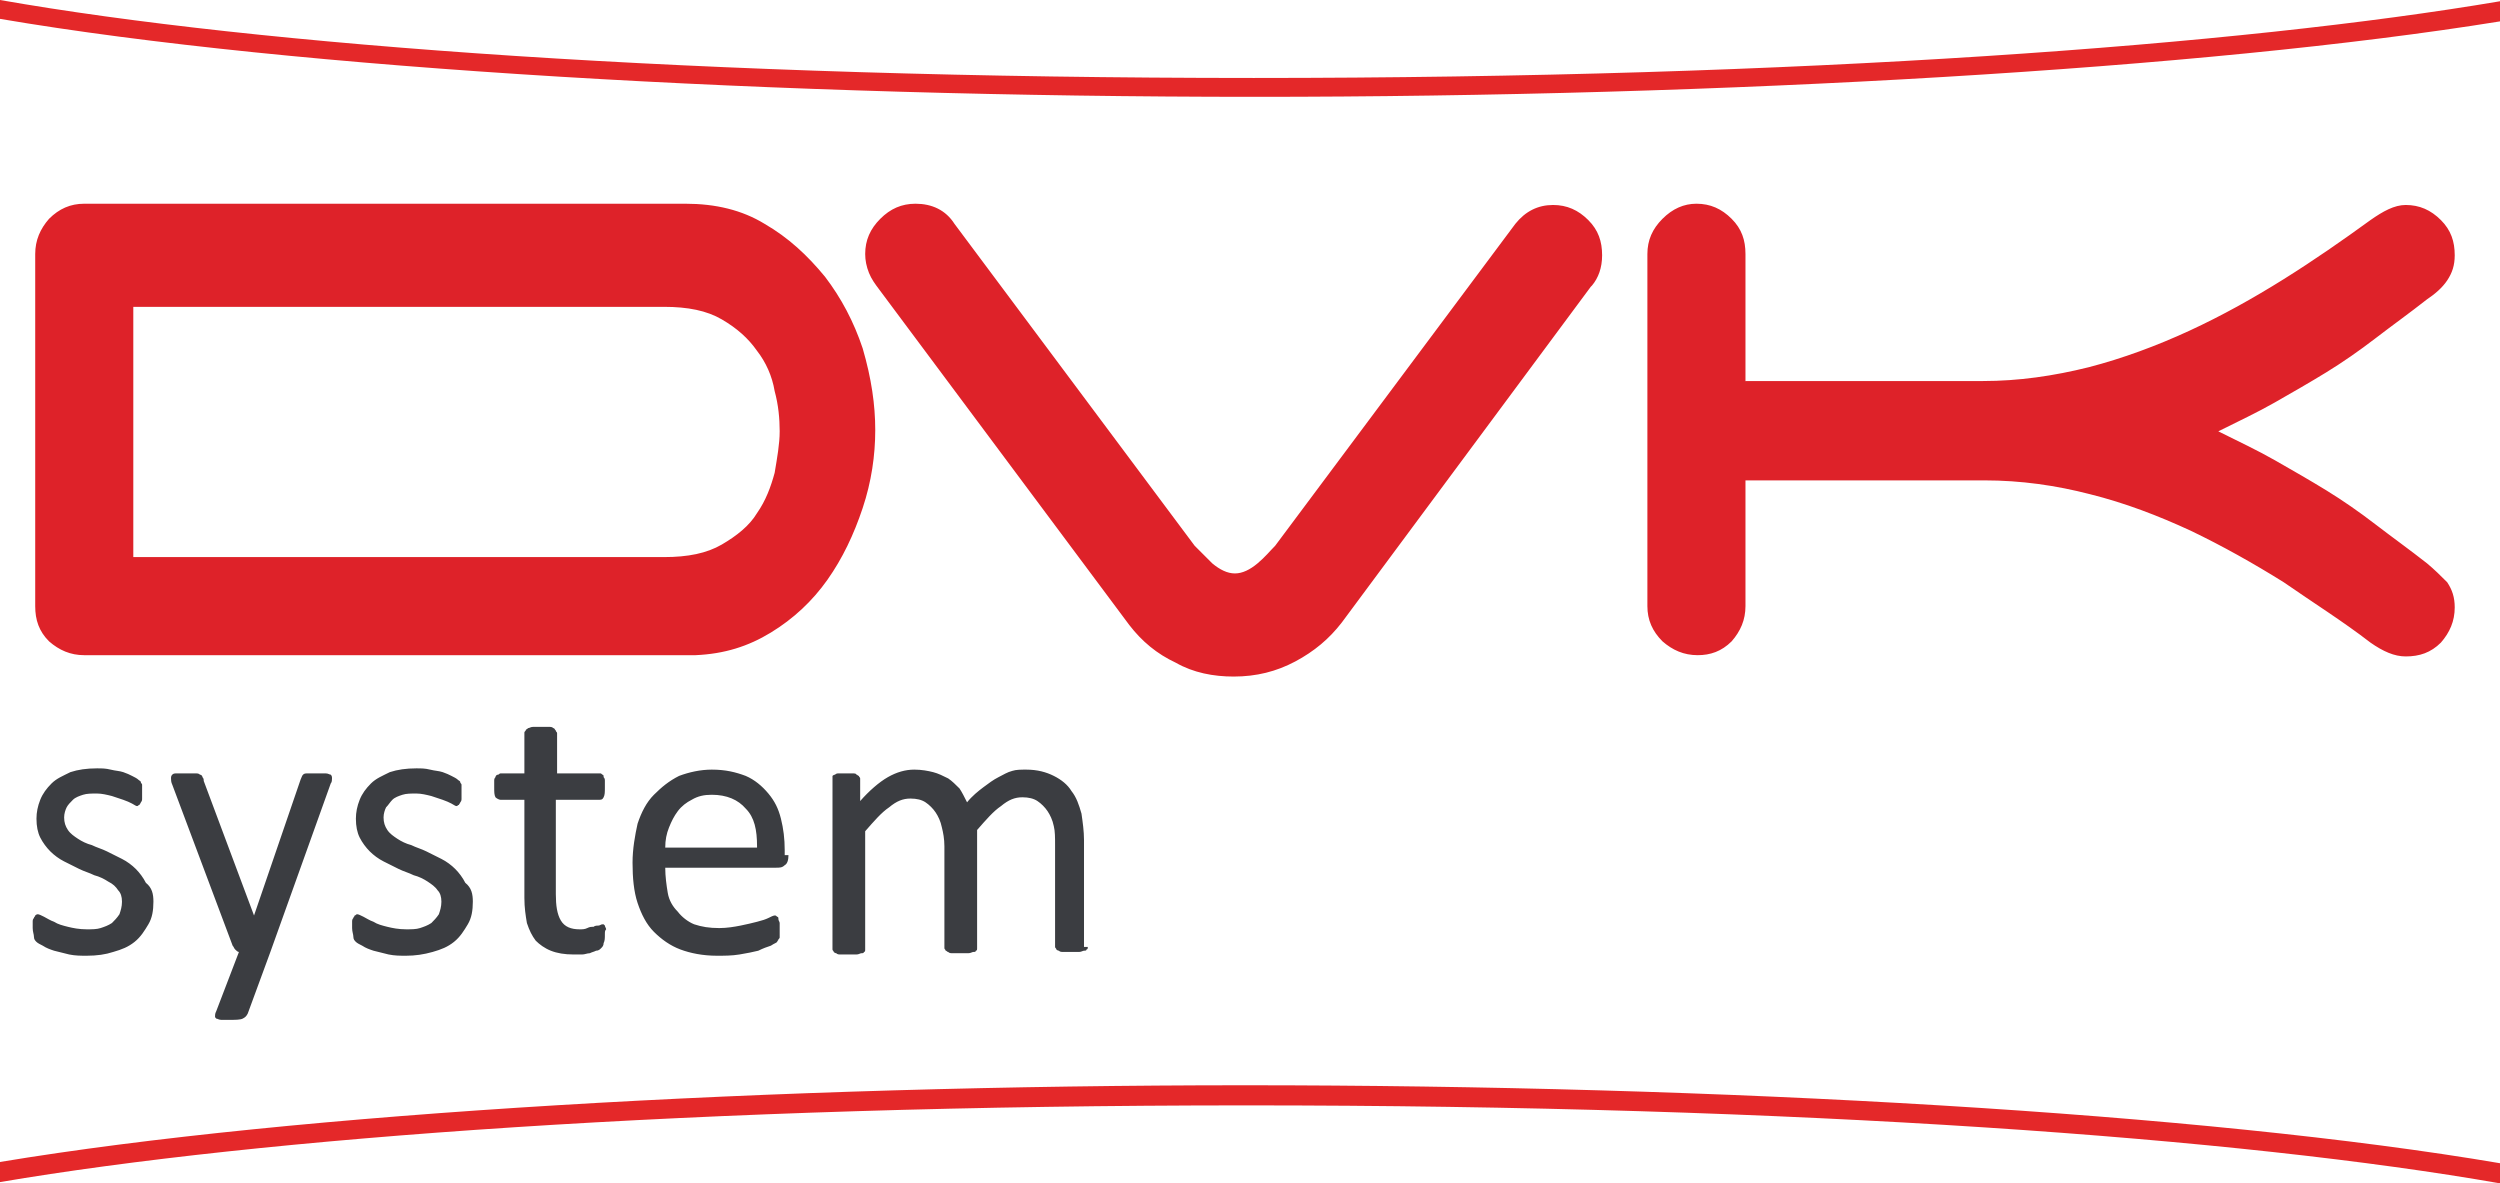 <?xml version="1.0" encoding="utf-8"?>
<!-- Generator: Adobe Illustrator 24.1.1, SVG Export Plug-In . SVG Version: 6.00 Build 0)  -->
<svg version="1.1" id="Calque_1" xmlns="http://www.w3.org/2000/svg" xmlns:xlink="http://www.w3.org/1999/xlink" x="0px" y="0px"
	 viewBox="0 0 198.8 94.1" style="enable-background:new 0 0 198.8 94.1;" xml:space="preserve">
<style type="text/css">
	.st0{fill:#DE2229;}
	.st1{fill:#3B3D41;}
	.st2{fill:#E42829;}
</style>
<g>
	<path class="st0" d="M138.7,30.3h19c2.8,0,5.6-0.4,8.4-1.1c2.7-0.7,5.4-1.7,8-2.9s5.1-2.6,7.5-4.1s4.7-3.1,6.9-4.7
		c1-0.7,1.9-1.2,2.8-1.2c1.1,0,2,0.4,2.8,1.2s1.1,1.7,1.1,2.8c0,0.8-0.2,1.4-0.6,2c-0.4,0.6-1,1.1-1.6,1.5c-1.4,1.1-2.8,2.1-4.1,3.1
		s-2.6,1.9-3.9,2.7c-1.3,0.8-2.7,1.6-4.1,2.4c-1.4,0.8-2.9,1.5-4.5,2.3c1.6,0.8,3.1,1.5,4.5,2.3s2.8,1.6,4.1,2.4
		c1.3,0.8,2.6,1.7,3.9,2.7c1.3,1,2.7,2,4.1,3.1c0.6,0.5,1.1,1,1.6,1.5c0.4,0.6,0.6,1.2,0.6,2c0,1.1-0.4,2-1.1,2.8
		c-0.8,0.8-1.7,1.1-2.8,1.1c-0.9,0-1.8-0.4-2.8-1.1c-2.2-1.7-4.6-3.2-6.9-4.8c-2.4-1.5-4.9-2.9-7.4-4.1c-2.6-1.2-5.2-2.2-8-2.9
		c-2.7-0.7-5.5-1.1-8.4-1.1h-19v10c0,1.1-0.4,2-1.1,2.8c-0.8,0.8-1.7,1.1-2.7,1.1c-1.1,0-2-0.4-2.8-1.1c-0.8-0.8-1.2-1.7-1.2-2.8
		v-28c0-1.1,0.4-2,1.2-2.8s1.7-1.2,2.7-1.2c1.1,0,2,0.4,2.8,1.2s1.1,1.7,1.1,2.8v10.1H138.7z M120.5,17.8c0.8-1,1.8-1.5,3-1.5
		c1.1,0,2,0.4,2.8,1.2s1.1,1.7,1.1,2.8c0,1-0.3,1.8-0.8,2.4l-0.1,0.1l-19.8,26.7c-1,1.3-2.2,2.3-3.7,3.1c-1.5,0.8-3.1,1.2-4.9,1.2
		c-1.6,0-3.2-0.3-4.6-1.1c-1.5-0.7-2.7-1.7-3.7-3L69.9,23c-0.3-0.4-0.6-0.8-0.8-1.3s-0.3-1-0.3-1.5c0-1.1,0.4-2,1.2-2.8
		s1.7-1.2,2.8-1.2c1.3,0,2.4,0.5,3.1,1.6L95,43.4c0.4,0.4,0.9,0.9,1.4,1.4c0.6,0.5,1.2,0.8,1.8,0.8s1.2-0.3,1.8-0.8s1-1,1.4-1.4
		L120.5,17.8z M69.6,34.2c0,2-0.3,4.1-1,6.2c-0.7,2.1-1.6,4-2.8,5.7s-2.7,3.1-4.5,4.2s-3.7,1.7-6,1.8H6.7c-1.1,0-2-0.4-2.8-1.1
		c-0.8-0.8-1.1-1.7-1.1-2.8v-28c0-1.1,0.4-2,1.1-2.8c0.8-0.8,1.7-1.2,2.8-1.2h47.8c2.4,0,4.5,0.5,6.3,1.6c1.9,1.1,3.4,2.5,4.8,4.2
		c1.3,1.7,2.3,3.6,3,5.7C69.3,30.1,69.6,32.2,69.6,34.2 M10.6,24.2v20.1h42.2c1.9,0,3.4-0.3,4.6-1s2.2-1.5,2.8-2.5
		c0.7-1,1.1-2.1,1.4-3.2c0.2-1.2,0.4-2.3,0.4-3.3s-0.1-2.1-0.4-3.2c-0.2-1.2-0.7-2.3-1.4-3.2c-0.7-1-1.6-1.8-2.8-2.5
		c-1.2-0.7-2.7-1-4.6-1H10.6V24.2z"/>
	<path class="st1" d="M86.5,75.3c0,0.1,0,0.2-0.1,0.2c0,0.1-0.1,0.1-0.2,0.1c-0.1,0-0.2,0.1-0.4,0.1s-0.4,0-0.6,0
		c-0.2,0-0.5,0-0.6,0c-0.2,0-0.3,0-0.4-0.1c-0.1,0-0.2-0.1-0.2-0.1c0-0.1-0.1-0.1-0.1-0.2v-8.1c0-0.6,0-1.1-0.1-1.5
		c-0.1-0.5-0.3-0.9-0.5-1.2c-0.2-0.3-0.5-0.6-0.8-0.8c-0.3-0.2-0.7-0.3-1.2-0.3c-0.6,0-1.1,0.2-1.7,0.7c-0.6,0.4-1.2,1.1-1.9,1.9
		v9.4c0,0.1,0,0.2-0.1,0.2c0,0.1-0.1,0.1-0.2,0.1c-0.1,0-0.2,0.1-0.4,0.1s-0.4,0-0.6,0s-0.4,0-0.6,0s-0.3,0-0.4-0.1
		c-0.1,0-0.1-0.1-0.2-0.1c0-0.1-0.1-0.1-0.1-0.2v-8.1c0-0.6-0.1-1.1-0.2-1.5c-0.1-0.5-0.3-0.9-0.5-1.2c-0.2-0.3-0.5-0.6-0.8-0.8
		c-0.3-0.2-0.7-0.3-1.2-0.3c-0.6,0-1.1,0.2-1.7,0.7c-0.6,0.4-1.2,1.1-1.9,1.9v9.4c0,0.1,0,0.2-0.1,0.2c0,0.1-0.1,0.1-0.2,0.1
		c-0.1,0-0.2,0.1-0.4,0.1c-0.2,0-0.4,0-0.6,0s-0.4,0-0.6,0s-0.3,0-0.4-0.1c-0.1,0-0.2-0.1-0.2-0.1c0-0.1-0.1-0.1-0.1-0.2V61.9
		c0-0.1,0-0.1,0-0.2c0,0,0.1-0.1,0.2-0.1c0.1-0.1,0.2-0.1,0.3-0.1s0.3,0,0.6,0c0.2,0,0.4,0,0.5,0c0.1,0,0.3,0,0.3,0.1
		c0.1,0,0.1,0.1,0.2,0.1c0,0.1,0.1,0.1,0.1,0.2v1.8c0.7-0.8,1.5-1.5,2.2-1.9s1.4-0.6,2.1-0.6c0.6,0,1.1,0.1,1.5,0.2
		c0.4,0.1,0.8,0.3,1.2,0.5c0.3,0.2,0.6,0.5,0.9,0.8c0.2,0.3,0.4,0.7,0.6,1.1c0.4-0.5,0.9-0.9,1.3-1.2c0.4-0.3,0.8-0.6,1.2-0.8
		c0.4-0.2,0.7-0.4,1.1-0.5c0.3-0.1,0.7-0.1,1.1-0.1c0.9,0,1.6,0.2,2.2,0.5c0.6,0.3,1.1,0.7,1.4,1.2c0.4,0.5,0.6,1.1,0.8,1.8
		c0.1,0.7,0.2,1.4,0.2,2.1v8.5H86.5z M60.2,67.3c0-1.3-0.2-2.3-0.9-3c-0.6-0.7-1.5-1.1-2.7-1.1c-0.6,0-1.1,0.1-1.6,0.4
		c-0.4,0.2-0.8,0.5-1.1,0.9c-0.3,0.4-0.5,0.8-0.7,1.3s-0.3,1-0.3,1.6h7.3V67.3z M62.7,68c0,0.4-0.1,0.7-0.3,0.8
		C62.2,69,62,69,61.7,69h-8.8c0,0.7,0.1,1.4,0.2,2s0.4,1.1,0.8,1.5c0.3,0.4,0.8,0.8,1.3,1c0.6,0.2,1.2,0.3,2,0.3
		c0.6,0,1.2-0.1,1.7-0.2s0.9-0.2,1.3-0.3c0.4-0.1,0.7-0.2,0.9-0.3c0.2-0.1,0.4-0.2,0.5-0.2s0.1,0,0.2,0.1c0.1,0,0.1,0.1,0.1,0.2
		s0.1,0.2,0.1,0.3c0,0.1,0,0.3,0,0.5c0,0.1,0,0.2,0,0.3c0,0.1,0,0.2,0,0.3c0,0.1,0,0.1-0.1,0.2c0,0.1-0.1,0.1-0.1,0.2
		c-0.1,0.1-0.2,0.1-0.5,0.3c-0.3,0.1-0.6,0.2-1,0.4c-0.4,0.1-0.9,0.2-1.5,0.3C58.2,76,57.6,76,57,76c-1.1,0-2.1-0.2-2.9-0.5
		s-1.5-0.8-2.1-1.4s-1-1.4-1.3-2.3s-0.4-2-0.4-3.2c0-1.1,0.2-2.2,0.4-3.1c0.3-0.9,0.7-1.7,1.3-2.3c0.6-0.6,1.2-1.1,2-1.5
		c0.8-0.3,1.7-0.5,2.6-0.5c1.1,0,1.9,0.2,2.7,0.5c0.7,0.3,1.3,0.8,1.8,1.4s0.8,1.2,1,2s0.3,1.6,0.3,2.5V68H62.7z M48.1,74.3
		c0,0.3,0,0.5-0.1,0.7c0,0.2-0.1,0.3-0.2,0.4s-0.2,0.2-0.4,0.2c-0.2,0.1-0.3,0.1-0.5,0.2c-0.2,0-0.4,0.1-0.6,0.1s-0.5,0-0.7,0
		c-0.7,0-1.3-0.1-1.8-0.3c-0.5-0.2-0.9-0.5-1.2-0.8c-0.3-0.4-0.5-0.8-0.7-1.4c-0.1-0.6-0.2-1.2-0.2-2v-7.8h-1.9
		c-0.1,0-0.3-0.1-0.4-0.2c-0.1-0.2-0.1-0.4-0.1-0.8c0-0.2,0-0.3,0-0.5c0-0.1,0-0.2,0.1-0.3c0-0.1,0.1-0.2,0.2-0.2s0.1-0.1,0.2-0.1
		h1.9v-3.2c0-0.1,0-0.1,0.1-0.2c0-0.1,0.1-0.1,0.2-0.2c0.1,0,0.2-0.1,0.4-0.1c0.2,0,0.3,0,0.6,0c0.2,0,0.5,0,0.6,0
		c0.2,0,0.3,0,0.4,0.1c0.1,0,0.1,0.1,0.2,0.2c0,0.1,0.1,0.1,0.1,0.2v3.2h3.4c0.1,0,0.1,0,0.2,0.1c0.1,0,0.1,0.1,0.1,0.2
		c0.1,0.1,0.1,0.2,0.1,0.3c0,0.1,0,0.3,0,0.5c0,0.4,0,0.6-0.1,0.8c-0.1,0.2-0.2,0.2-0.4,0.2h-3.4v7.5c0,0.9,0.1,1.6,0.4,2.1
		s0.8,0.7,1.5,0.7c0.2,0,0.4,0,0.6-0.1s0.3-0.1,0.5-0.1c0.1-0.1,0.3-0.1,0.4-0.1s0.2-0.1,0.3-0.1c0.1,0,0.1,0,0.1,0l0.1,0.1
		c0,0.1,0.1,0.2,0.1,0.3C48.1,74,48.1,74.1,48.1,74.3 M37.6,71.7c0,0.7-0.1,1.3-0.4,1.8s-0.6,1-1.1,1.4s-1,0.6-1.7,0.8
		C33.7,75.9,33,76,32.3,76c-0.5,0-0.9,0-1.4-0.1c-0.4-0.1-0.8-0.2-1.2-0.3c-0.3-0.1-0.6-0.2-0.9-0.4c-0.2-0.1-0.4-0.2-0.5-0.3
		c-0.1-0.1-0.2-0.2-0.2-0.4c0-0.2-0.1-0.4-0.1-0.7c0-0.2,0-0.3,0-0.5c0-0.1,0-0.2,0.1-0.3c0-0.1,0.1-0.1,0.1-0.2
		c0.1,0,0.1-0.1,0.2-0.1s0.3,0.1,0.5,0.2s0.5,0.3,0.8,0.4c0.3,0.2,0.7,0.3,1.1,0.4s0.9,0.2,1.5,0.2c0.4,0,0.8,0,1.1-0.1
		c0.3-0.1,0.6-0.2,0.9-0.4c0.2-0.2,0.4-0.4,0.6-0.7c0.1-0.3,0.2-0.6,0.2-1S35,71,34.8,70.8c-0.2-0.3-0.5-0.5-0.8-0.7
		s-0.7-0.4-1.1-0.5c-0.4-0.2-0.8-0.3-1.2-0.5c-0.4-0.2-0.8-0.4-1.2-0.6c-0.4-0.2-0.8-0.5-1.1-0.8c-0.3-0.3-0.6-0.7-0.8-1.1
		c-0.2-0.4-0.3-0.9-0.3-1.5c0-0.5,0.1-1,0.3-1.5c0.2-0.5,0.5-0.9,0.9-1.3s0.9-0.6,1.5-0.9c0.6-0.2,1.3-0.3,2.1-0.3
		c0.4,0,0.7,0,1.1,0.1s0.7,0.1,1,0.2s0.5,0.2,0.7,0.3c0.2,0.1,0.4,0.2,0.5,0.3c0.1,0.1,0.2,0.1,0.2,0.2s0.1,0.1,0.1,0.2s0,0.2,0,0.3
		c0,0.1,0,0.2,0,0.4c0,0.2,0,0.3,0,0.4s0,0.2-0.1,0.3c0,0.1-0.1,0.1-0.1,0.2c-0.1,0-0.1,0.1-0.2,0.1s-0.2-0.1-0.4-0.2
		c-0.2-0.1-0.4-0.2-0.7-0.3c-0.3-0.1-0.6-0.2-0.9-0.3c-0.4-0.1-0.8-0.2-1.2-0.2c-0.4,0-0.8,0-1.1,0.1c-0.3,0.1-0.6,0.2-0.8,0.4
		c-0.2,0.2-0.3,0.4-0.5,0.6c-0.1,0.2-0.2,0.5-0.2,0.8c0,0.4,0.1,0.7,0.3,1c0.2,0.3,0.5,0.5,0.8,0.7s0.7,0.4,1.1,0.5
		c0.4,0.2,0.8,0.3,1.2,0.5c0.4,0.2,0.8,0.4,1.2,0.6c0.4,0.2,0.8,0.5,1.1,0.8c0.3,0.3,0.6,0.7,0.8,1.1C37.5,70.6,37.6,71.1,37.6,71.7
		 M21.5,75.7l-1.8,4.9c-0.1,0.2-0.2,0.3-0.4,0.4c-0.2,0.1-0.6,0.1-1.1,0.1c-0.3,0-0.5,0-0.6,0c-0.2,0-0.3-0.1-0.4-0.1
		c-0.1-0.1-0.1-0.1-0.1-0.2s0-0.2,0.1-0.4l1.8-4.7c-0.1,0-0.2-0.1-0.3-0.2c-0.1-0.1-0.1-0.2-0.2-0.3l-4.8-12.8
		c-0.1-0.2-0.1-0.4-0.1-0.5s0-0.2,0.1-0.3c0.1-0.1,0.2-0.1,0.4-0.1c0.2,0,0.4,0,0.7,0c0.3,0,0.5,0,0.7,0s0.3,0,0.4,0.1
		c0.1,0,0.2,0.1,0.2,0.2c0.1,0.1,0.1,0.2,0.1,0.3l4,10.7l0,0L23.9,62c0.1-0.2,0.1-0.3,0.2-0.4s0.2-0.1,0.4-0.1c0.2,0,0.4,0,0.7,0
		c0.3,0,0.5,0,0.7,0s0.3,0.1,0.4,0.1c0.1,0.1,0.1,0.2,0.1,0.3c0,0.1,0,0.3-0.1,0.4L21.5,75.7z M12.2,71.7c0,0.7-0.1,1.3-0.4,1.8
		c-0.3,0.5-0.6,1-1.1,1.4s-1,0.6-1.7,0.8C8.4,75.9,7.7,76,6.9,76c-0.5,0-0.9,0-1.4-0.1c-0.4-0.1-0.8-0.2-1.2-0.3
		c-0.3-0.1-0.6-0.2-0.9-0.4C3.2,75.1,3,75,2.9,74.9c-0.1-0.1-0.2-0.2-0.2-0.4c0-0.2-0.1-0.4-0.1-0.7c0-0.2,0-0.3,0-0.5
		c0-0.1,0-0.2,0.1-0.3c0-0.1,0.1-0.1,0.1-0.2c0,0,0.1-0.1,0.2-0.1c0.1,0,0.3,0.1,0.5,0.2s0.5,0.3,0.8,0.4c0.3,0.2,0.7,0.3,1.1,0.4
		c0.4,0.1,0.9,0.2,1.5,0.2c0.4,0,0.8,0,1.1-0.1s0.6-0.2,0.9-0.4c0.2-0.2,0.4-0.4,0.6-0.7c0.1-0.3,0.2-0.6,0.2-1S9.6,71,9.4,70.8
		c-0.2-0.3-0.4-0.5-0.8-0.7c-0.3-0.2-0.7-0.4-1.1-0.5c-0.4-0.2-0.8-0.3-1.2-0.5s-0.8-0.4-1.2-0.6S4.3,68,4,67.7S3.4,67,3.2,66.6
		s-0.3-0.9-0.3-1.5c0-0.5,0.1-1,0.3-1.5s0.5-0.9,0.9-1.3s0.9-0.6,1.5-0.9c0.6-0.2,1.3-0.3,2.1-0.3c0.4,0,0.7,0,1.1,0.1
		c0.4,0.1,0.7,0.1,1,0.2s0.5,0.2,0.7,0.3c0.2,0.1,0.4,0.2,0.5,0.3c0.1,0.1,0.2,0.1,0.2,0.2s0.1,0.1,0.1,0.2s0,0.2,0,0.3
		c0,0.1,0,0.2,0,0.4c0,0.2,0,0.3,0,0.4s0,0.2-0.1,0.3c0,0.1-0.1,0.1-0.1,0.2c-0.1,0-0.1,0.1-0.2,0.1c-0.1,0-0.2-0.1-0.4-0.2
		s-0.4-0.2-0.7-0.3c-0.3-0.1-0.6-0.2-0.9-0.3c-0.4-0.1-0.8-0.2-1.2-0.2s-0.8,0-1.1,0.1S6,63.4,5.8,63.6c-0.2,0.2-0.4,0.4-0.5,0.6
		S5.1,64.7,5.1,65c0,0.4,0.1,0.7,0.3,1s0.5,0.5,0.8,0.7s0.7,0.4,1.1,0.5c0.4,0.2,0.8,0.3,1.2,0.5s0.8,0.4,1.2,0.6s0.8,0.5,1.1,0.8
		s0.6,0.7,0.8,1.1C12.1,70.6,12.2,71.1,12.2,71.7"/>
	<path class="st2" d="M0,92.4V94c20.6-3.5,55.5-6.1,99.1-6.1c44.1,0,79.2,2.6,99.7,6.2l0,0v-1.6c-23.5-4-62-6.2-99.8-6.2
		C61.7,86.3,23.5,88.5,0,92.4"/>
	<path class="st2" d="M198.8,1.7V0.1c-20.6,3.5-55.5,6.1-99.1,6.1C55.6,6.2,20.5,3.6,0,0l0,0v1.5c23.5,4,62,6.2,99.8,6.2
		C137.1,7.7,175.3,5.5,198.8,1.7"/>
</g>
</svg>
